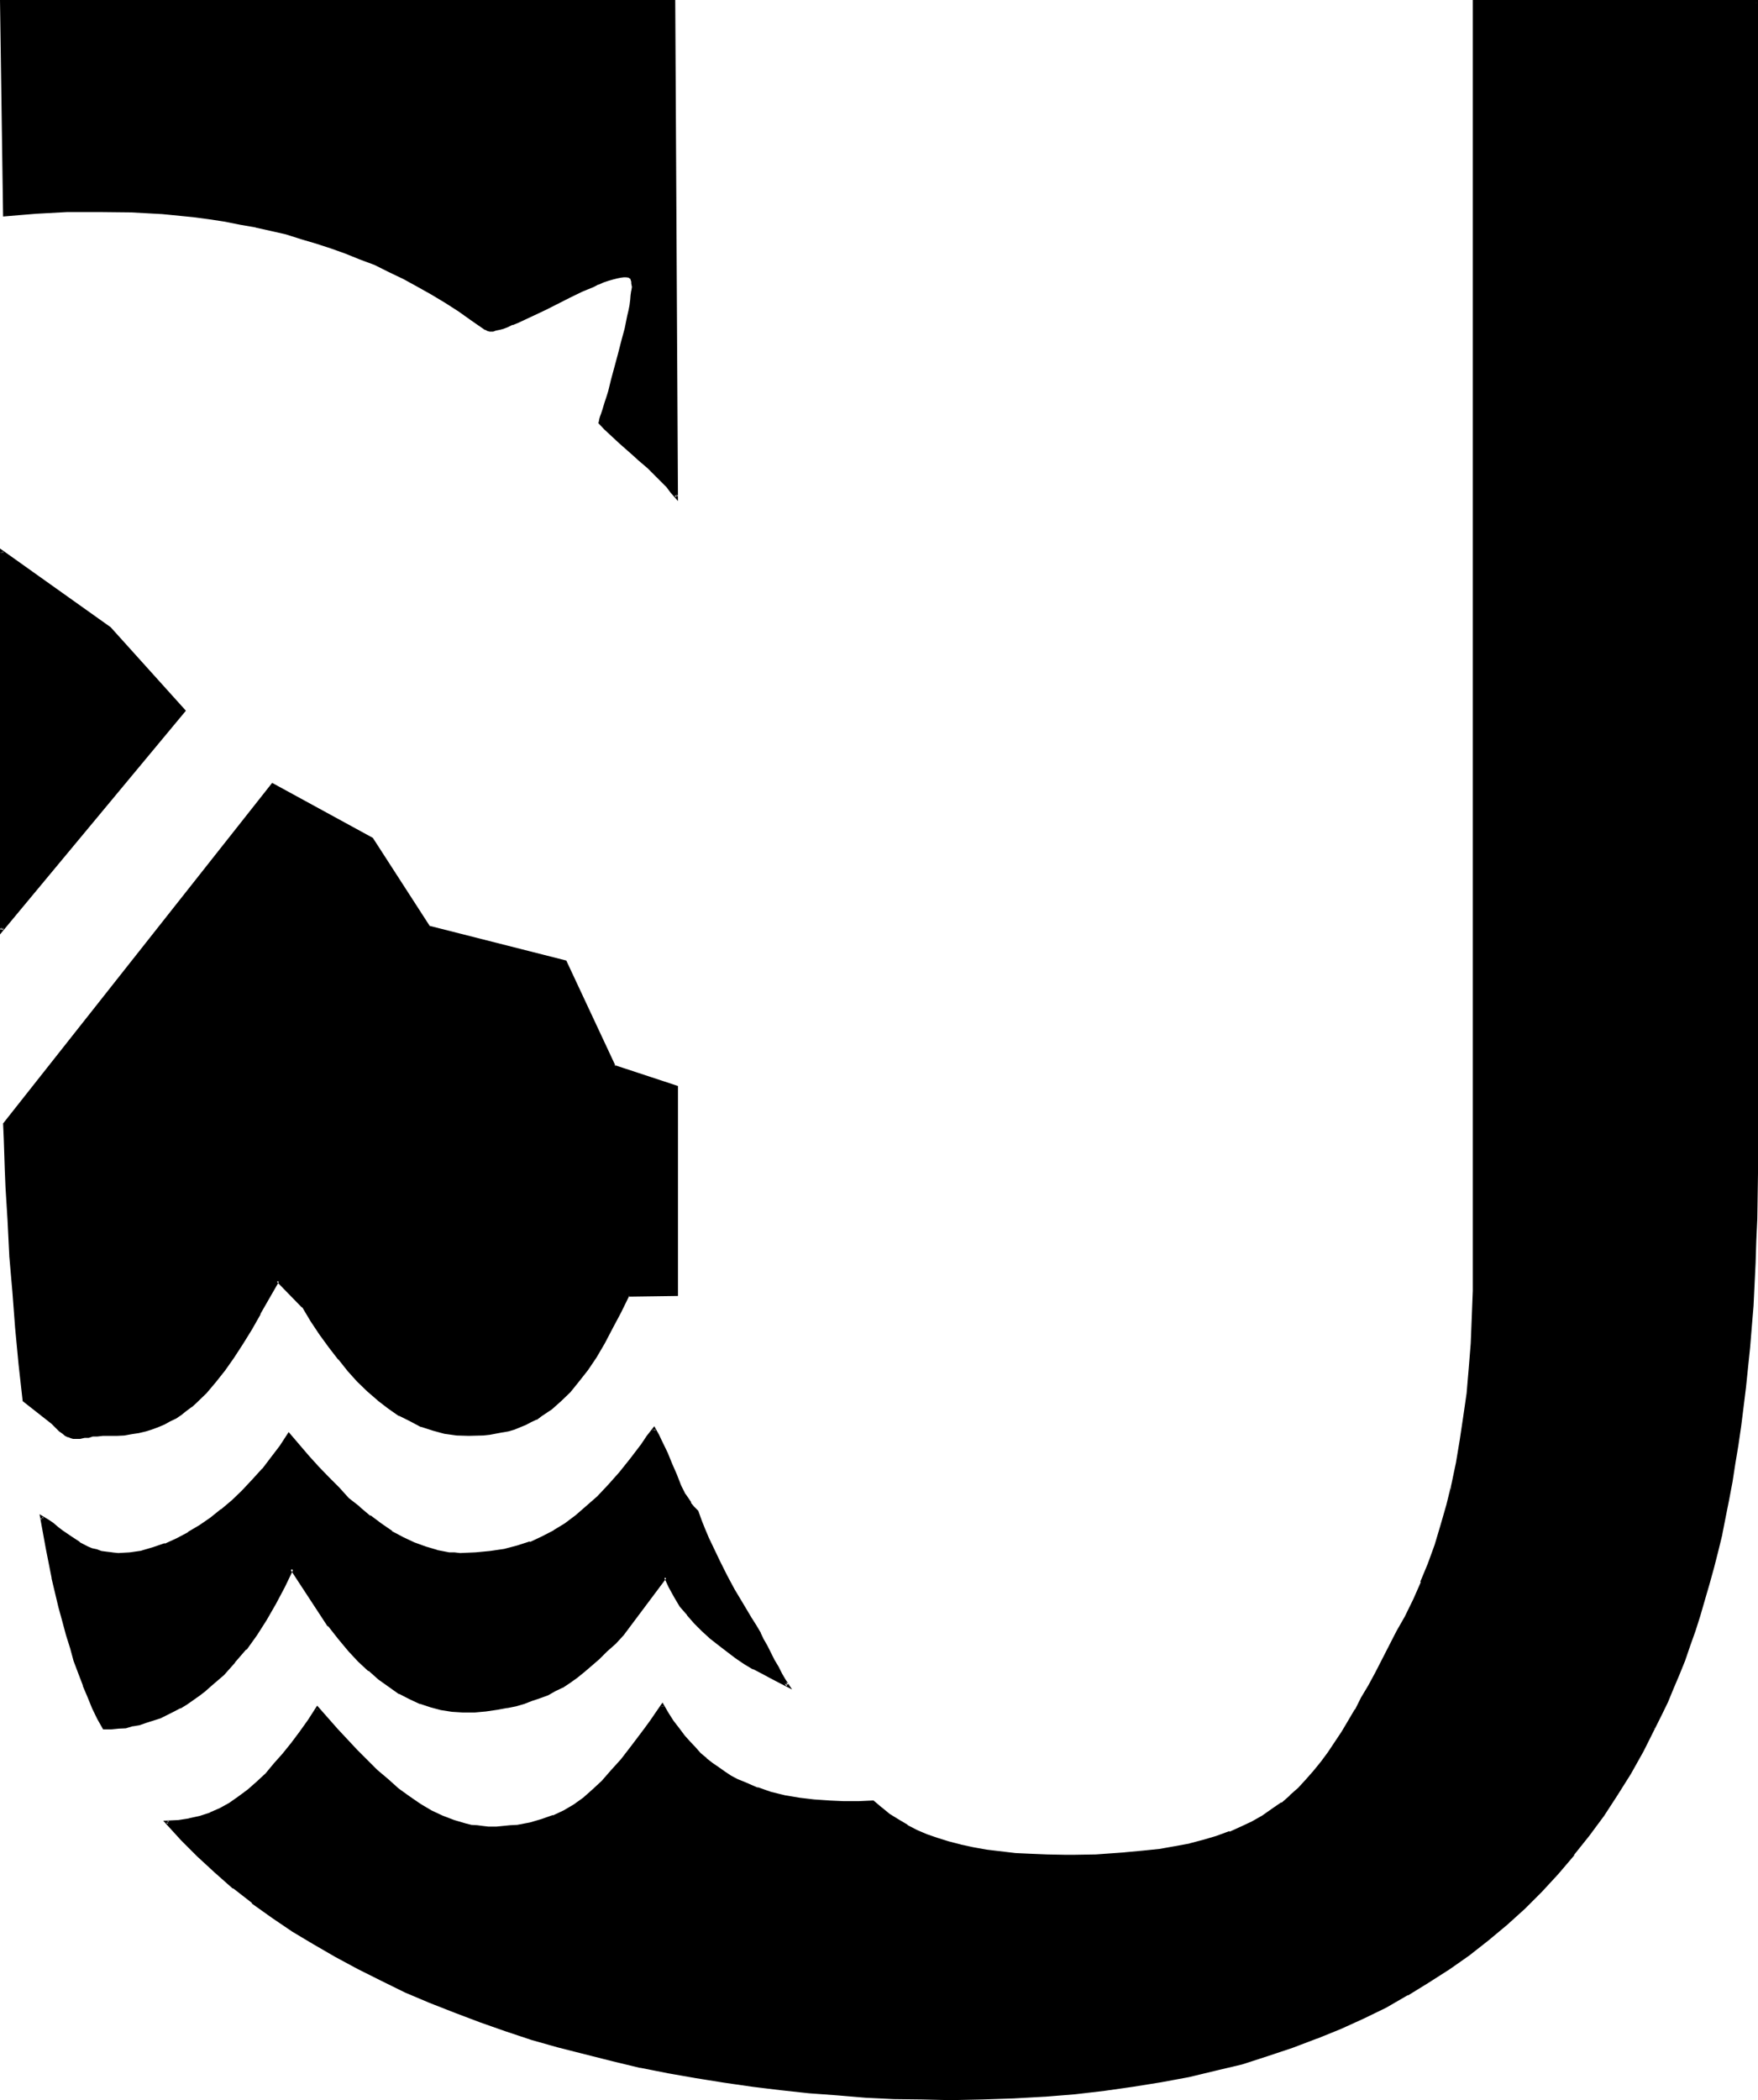 <?xml version="1.0" encoding="UTF-8" standalone="no"?>
<svg
   version="1.0"
   width="129.946mm"
   height="155.219mm"
   id="svg7"
   sodipodi:docname="Sublimina U.wmf"
   xmlns:inkscape="http://www.inkscape.org/namespaces/inkscape"
   xmlns:sodipodi="http://sodipodi.sourceforge.net/DTD/sodipodi-0.dtd"
   xmlns="http://www.w3.org/2000/svg"
   xmlns:svg="http://www.w3.org/2000/svg">
  <sodipodi:namedview
     id="namedview7"
     pagecolor="#ffffff"
     bordercolor="#000000"
     borderopacity="0.25"
     inkscape:showpageshadow="2"
     inkscape:pageopacity="0.0"
     inkscape:pagecheckerboard="0"
     inkscape:deskcolor="#d1d1d1"
     inkscape:document-units="mm" />
  <defs
     id="defs1">
    <pattern
       id="WMFhbasepattern"
       patternUnits="userSpaceOnUse"
       width="6"
       height="6"
       x="0"
       y="0" />
  </defs>
  <path
     style="fill:#000000;fill-opacity:1;fill-rule:evenodd;stroke:none"
     d="m 175.584,361.728 -2.496,4.8 -2.208,4.416 -2.304,4.128 -2.4,3.744 -2.304,3.552 -2.4,3.264 -2.4,2.88 -2.592,2.592 -2.592,2.304 -2.784,1.92 -1.44,0.768 -1.44,0.864 -1.44,0.768 -1.632,0.672 -1.632,0.48 -1.632,0.48 -1.536,0.48 -3.552,0.48 -2.016,0.288 h -3.84 l -3.36,-0.096 -3.456,-0.48 -3.168,-0.864 -3.072,-1.152 -3.072,-1.248 -3.072,-1.824 -3.072,-1.92 -2.976,-2.208 -2.88,-2.496 -2.784,-2.688 -2.592,-2.88 -2.688,-3.264 -2.592,-3.264 -2.4,-3.552 -2.592,-3.84 -2.4,-3.936 -7.2,-7.2 -2.496,4.608 -2.592,4.608 -2.592,4.32 -2.496,4.032 -2.4,3.744 -2.4,3.552 -2.592,3.264 -2.592,3.072 -2.784,2.496 -1.248,1.344 -1.44,1.152 -1.44,0.96 -1.632,0.96 -1.632,0.96 -1.44,0.768 -1.824,0.864 -1.632,0.48 -1.728,0.672 -1.92,0.288 -1.92,0.48 -2.016,0.192 -1.92,0.096 H 30.624 L 28.8,400.8 h -1.632 l -1.248,0.192 -1.152,0.096 -1.152,0.192 h -0.768 l -0.48,0.192 h -0.48 -0.672 -0.672 l -0.672,-0.192 -0.768,-0.192 -0.672,-0.48 -0.768,-0.48 -0.768,-0.576 -1.056,-0.96 -1.056,-1.056 -7.968,-6.24 L 5.664,381.12 4.704,370.944 3.936,360.768 3.072,350.688 2.496,340.992 2.112,336.288 2.016,331.68 1.824,326.976 1.632,322.56 l -0.288,-4.32 -0.192,-4.224 74.88,-94.848 27.936,15.168 15.84,24.768 38.112,9.504 13.536,29.376 17.664,5.664 v 58.08 z m 10.272,78.816 -11.904,15.84 -2.304,2.4 -2.208,2.304 -2.304,2.112 -2.112,1.728 -1.92,1.824 -2.112,1.632 -1.92,1.248 -2.112,1.344 -1.92,1.056 -2.112,1.152 -2.112,0.864 -2.304,0.768 -2.208,0.672 -2.304,0.672 -2.4,0.576 -2.784,0.48 -3.168,0.48 -3.072,0.192 h -3.264 l -3.072,-0.192 -2.88,-0.48 -2.88,-0.768 -3.072,-0.96 -2.784,-1.152 -2.88,-1.632 -2.976,-1.728 -2.688,-2.112 -2.976,-2.304 -2.688,-2.688 -2.976,-2.976 -2.688,-3.168 -2.784,-3.552 -10.464,-16.032 -2.304,4.992 -2.4,4.704 -2.592,4.512 -2.688,4.224 -3.168,3.84 -2.976,3.744 -3.072,3.36 -3.456,3.072 -1.632,1.344 -1.728,1.44 -3.552,2.4 -1.824,0.96 -1.728,0.96 -1.824,0.96 -1.92,0.864 -3.744,1.44 -1.92,0.48 -1.92,0.48 -1.92,0.288 -2.112,0.384 h -1.92 l -2.112,0.192 -1.44,-2.784 -1.344,-3.072 -1.44,-3.072 -1.248,-3.072 -1.152,-3.36 -1.344,-3.552 -1.152,-3.552 -1.056,-3.744 -0.96,-3.936 -0.96,-3.84 -1.056,-4.032 -0.96,-4.032 -1.728,-8.448 -1.632,-8.544 1.632,1.152 1.44,0.96 1.44,0.96 1.344,0.96 2.4,1.824 2.208,1.44 2.496,1.248 1.056,0.48 1.344,0.48 1.44,0.384 1.44,0.288 1.44,0.192 h 1.824 l 3.36,-0.192 3.264,-0.48 3.264,-0.768 3.36,-1.152 3.264,-1.44 3.168,-1.632 3.264,-1.92 3.072,-2.304 3.072,-2.208 2.88,-2.592 2.88,-2.784 2.976,-3.072 2.592,-3.072 2.592,-3.072 2.4,-3.36 2.4,-3.456 5.184,6.336 2.784,3.072 2.688,2.88 2.976,2.976 2.88,2.688 2.88,2.592 2.88,2.592 3.072,2.304 3.072,1.92 3.264,1.728 3.072,1.632 3.264,1.152 3.168,0.96 3.264,0.48 1.632,0.192 h 1.632 4.32 l 4.224,-0.48 3.84,-0.48 3.744,-0.96 3.552,-1.152 3.36,-1.44 3.264,-1.632 3.072,-2.112 3.264,-2.304 2.88,-2.496 3.072,-2.784 3.072,-3.264 3.072,-3.552 3.072,-3.744 3.072,-4.128 1.632,-2.112 1.632,-2.304 0.96,1.824 0.96,1.632 1.632,3.36 1.248,3.264 1.152,2.88 1.248,2.88 1.344,2.592 0.768,1.344 0.672,1.056 0.96,1.152 0.96,0.96 1.152,2.784 0.96,2.4 0.96,2.4 0.96,2.304 2.112,4.224 2.112,4.032 2.112,3.84 2.208,3.936 2.304,4.032 1.344,2.112 1.248,2.208 0.96,1.632 0.96,1.92 2.112,3.936 0.96,1.92 1.152,1.92 0.96,1.632 0.96,1.44 -2.208,-1.152 -2.496,-1.152 -2.4,-1.248 -2.4,-1.44 -2.4,-1.44 -2.496,-1.632 -2.592,-1.632 -2.208,-1.92 -2.304,-1.824 -2.4,-2.112 -1.92,-2.112 -2.112,-2.208 -1.824,-2.4 -1.728,-2.592 -1.44,-2.592 z m -18.24,-322.368 v -0.192 -0.288 l 0.192,-0.48 0.288,-0.672 0.384,-0.768 0.096,-1.152 0.384,-1.152 0.48,-1.248 0.288,-1.344 0.48,-1.44 0.96,-3.36 0.96,-3.456 0.96,-3.552 0.96,-3.648 0.864,-3.552 0.768,-3.456 0.384,-1.632 0.288,-1.536 0.192,-1.536 0.096,-1.248 0.192,-1.152 V 80.16 79.2 l -0.192,-0.576 -0.096,-0.672 -0.192,-0.384 -0.672,-0.288 -0.576,-0.192 h -0.864 -0.768 l -1.152,0.384 -1.152,0.096 -1.248,0.48 -1.344,0.576 -1.44,0.48 -1.632,0.576 -3.072,1.44 -3.36,1.632 -6.624,3.264 -3.456,1.632 -3.072,1.44 -1.44,0.768 -1.44,0.48 -1.248,0.48 -1.152,0.576 -1.152,0.288 -1.152,0.288 -0.768,0.192 h -0.768 -0.672 l -0.384,-0.288 -3.648,-2.784 -3.744,-2.592 -3.84,-2.4 -3.936,-2.304 -3.744,-2.112 -4.032,-2.112 -3.84,-1.92 -4.032,-1.92 -4.032,-1.632 -4.224,-1.632 -4.224,-1.44 -4.032,-1.44 -4.224,-1.248 -4.128,-1.152 -4.416,-1.152 -4.128,-0.96 -4.416,-0.768 -4.32,-0.864 -4.416,-0.672 -4.224,-0.576 -4.32,-0.384 -4.512,-0.48 -8.736,-0.48 -8.928,-0.192 -8.832,0.192 -8.736,0.48 L 1.152,60 0.384,0.384 h 187.968 l 0.768,138.432 -1.44,-1.536 -1.344,-1.536 -2.592,-2.688 -2.592,-2.592 -2.496,-2.304 -1.344,-1.056 -1.248,-1.152 -2.784,-2.4 -2.784,-2.592 -1.44,-1.344 z m 294.432,364.608 -3.264,6.24 -3.552,6.144 -3.648,6.144 -3.936,5.664 -4.032,5.664 -4.224,5.376 -4.32,5.088 -4.704,5.088 -4.704,4.608 -4.992,4.512 -5.184,4.416 -5.28,4.224 -5.472,3.84 -5.664,3.744 -6.048,3.552 -5.952,3.36 -6.336,3.072 -6.24,2.976 -6.624,2.688 -6.816,2.592 -7.104,2.304 -7.104,2.112 -7.296,1.92 -7.584,1.632 -7.584,1.536 -7.968,1.344 -8.064,1.152 -8.256,0.768 -8.352,0.672 -8.544,0.576 -8.736,0.192 -8.928,0.192 h -7.872 l -7.968,-0.384 -7.872,-0.288 -7.968,-0.48 -7.872,-0.768 -7.968,-0.864 -7.872,-0.96 -7.776,-0.96 -7.968,-1.248 -7.68,-1.536 -7.776,-1.536 -7.776,-1.824 -7.584,-1.728 -7.392,-2.112 -7.488,-2.112 -7.296,-2.4 -7.2,-2.496 -7.008,-2.592 -7.104,-2.688 -6.816,-3.072 -6.624,-3.072 -6.432,-3.264 -6.336,-3.36 -6.048,-3.552 -5.856,-3.744 -5.856,-3.84 -5.472,-4.032 -5.28,-4.128 -5.088,-4.32 -4.8,-4.512 -4.704,-4.512 -4.224,-4.896 h 3.264 l 3.072,-0.48 3.072,-0.768 2.784,-0.96 2.88,-1.344 2.688,-1.44 2.592,-1.728 2.592,-2.016 2.496,-2.208 2.4,-2.304 2.4,-2.688 2.4,-2.784 2.496,-3.072 2.4,-3.072 2.208,-3.36 2.496,-3.456 5.088,6.048 5.568,5.76 2.88,2.88 2.784,2.784 3.072,2.592 3.072,2.592 2.88,2.304 3.264,2.016 3.072,1.824 3.072,1.632 3.168,1.248 3.264,0.864 1.632,0.48 1.632,0.096 1.536,0.192 h 1.632 2.304 l 1.92,-0.192 h 1.92 l 1.92,-0.288 3.552,-0.672 3.456,-0.768 3.168,-1.152 2.976,-1.44 2.88,-1.632 2.784,-1.92 2.592,-2.304 2.592,-2.4 2.496,-2.88 2.784,-3.072 2.592,-3.456 2.784,-3.648 1.44,-1.92 1.44,-2.112 1.632,-2.112 1.44,-2.112 1.248,2.208 1.44,2.112 1.536,2.112 1.44,1.92 1.632,1.824 1.536,1.728 1.632,1.632 1.632,1.44 1.632,1.344 1.728,1.248 1.824,1.152 1.824,1.152 1.728,0.96 1.824,0.96 3.84,1.44 3.744,1.344 4.032,0.96 4.032,0.672 4.032,0.48 4.032,0.288 4.224,0.192 h 4.224 l 4.128,-0.192 2.112,1.92 2.304,1.632 2.4,1.632 2.4,1.632 2.784,1.248 2.688,1.152 3.072,1.248 3.072,1.056 3.456,0.768 3.552,0.768 3.744,0.672 3.84,0.48 4.224,0.384 4.128,0.288 4.704,0.192 4.896,0.096 h 2.88 l 2.88,-0.096 h 2.976 l 2.688,-0.192 5.376,-0.288 4.992,-0.576 4.704,-0.576 4.32,-0.672 4.224,-0.768 3.84,-1.056 3.744,-1.056 3.552,-1.344 3.264,-1.248 3.072,-1.632 2.88,-1.632 2.784,-1.728 2.592,-1.824 2.4,-2.112 2.4,-2.112 2.112,-2.208 2.112,-2.496 2.112,-2.496 1.92,-2.784 1.92,-2.784 1.92,-2.88 2.016,-3.072 1.728,-3.264 1.92,-3.36 1.824,-3.36 1.92,-3.552 1.92,-3.744 2.112,-3.936 2.112,-4.032 2.112,-4.032 2.4,-4.608 2.112,-5.088 2.112,-4.992 1.728,-5.28 1.824,-5.568 1.44,-5.664 1.44,-5.952 1.344,-5.952 1.152,-6.336 0.96,-6.432 0.768,-6.624 0.864,-6.816 0.48,-7.104 0.288,-7.296 0.192,-7.392 0.096,-7.584 V 0.384 h 78.72 v 320.736 6.528 6.432 l -0.192,6.336 -0.096,6.24 -0.384,6.144 -0.288,5.952 -0.288,6.048 -0.48,5.76 -0.48,5.664 -0.576,5.664 -0.48,5.664 -0.768,5.472 -0.672,5.376 -0.768,5.184 -0.864,5.184 -0.768,5.088 -0.96,5.088 -0.96,4.8 -0.96,4.896 -1.152,4.608 -1.152,4.608 -1.152,4.608 -1.248,4.416 -1.344,4.32 -1.44,4.224 -1.44,4.224 -1.44,4.032 -1.44,4.032 -1.632,3.84 -1.632,3.744 -1.728,3.744 z M 0.384,259.776 V 154.08 l 30.24,21.504 20.64,22.944 z"
     id="path1" />
  <path
     style="fill:#000000;fill-opacity:1;fill-rule:evenodd;stroke:none"
     d="m 185.856,439.776 -12.288,16.32 -2.208,2.4 -2.304,2.304 -2.208,2.112 -2.016,1.92 -2.016,1.632 -2.112,1.44 -2.016,1.44 -1.92,1.248 -1.92,1.152 -2.112,0.96 -2.112,0.96 v -0.096 l -2.112,0.768 -2.208,0.768 -2.4,0.48 -2.496,0.672 -2.592,0.48 -3.168,0.48 -3.264,0.192 h 0.192 -3.264 l -3.072,-0.192 h 0.192 l -3.072,-0.48 h 0.192 l -3.072,-0.576 -2.976,-1.056 -2.688,-1.248 -2.976,-1.44 -2.688,-1.824 -2.976,-2.112 -2.688,-2.208 -2.784,-2.784 -2.88,-2.88 -2.784,-3.264 -2.88,-3.552 h 0.192 l -10.848,-16.416 -2.592,5.568 -2.4,4.704 v -0.096 l -2.784,4.512 -2.784,4.128 -2.88,4.128 -3.072,3.552 -3.072,3.36 -3.36,3.072 -1.632,1.248 -1.632,1.344 -3.552,2.592 -1.728,0.96 -1.824,0.96 -1.92,0.96 -1.824,0.864 -3.648,1.248 -2.016,0.48 -1.92,0.48 -1.92,0.288 -1.92,0.384 -1.92,0.096 h -2.112 l 0.48,0.384 -1.44,-2.88 -1.44,-2.976 -1.344,-3.072 -1.248,-3.072 -1.344,-3.36 -1.152,-3.36 -1.056,-3.744 -1.152,-3.744 -1.152,-3.84 -0.96,-3.936 -0.96,-3.84 -0.96,-4.224 v 0.192 l -1.632,-8.448 -1.632,-8.544 -0.672,0.48 1.632,0.96 1.44,0.96 1.344,0.96 1.248,1.056 2.4,1.728 2.496,1.632 2.208,1.248 1.344,0.48 1.248,0.576 1.44,0.288 1.536,0.192 1.536,0.288 h 1.824 l 3.36,-0.192 3.264,-0.48 h 0.192 l 3.168,-0.768 3.264,-1.152 0.192,-0.192 3.168,-1.248 3.264,-1.824 3.264,-1.92 3.072,-2.112 3.072,-2.4 0.096,-0.192 2.976,-2.592 2.88,-2.688 2.88,-2.976 2.592,-3.072 2.592,-3.168 h 0.192 l 2.208,-3.264 2.4,-3.36 h -0.576 l 5.184,6.24 2.688,3.072 2.784,2.976 2.88,2.88 2.88,2.784 2.976,2.592 3.072,2.4 v 0.096 l 3.072,2.304 3.072,1.92 3.072,1.824 3.168,1.632 3.264,1.248 3.264,0.864 3.36,0.576 1.632,0.192 h 1.632 l 4.32,-0.192 h 0.192 l 4.032,-0.288 3.84,-0.672 3.936,-0.96 3.552,-0.96 v -0.192 l 3.36,-1.44 3.264,-1.632 3.168,-2.112 3.072,-2.208 h 0.192 l 2.88,-2.592 3.072,-2.784 3.072,-3.168 3.072,-3.552 3.072,-3.936 3.072,-4.032 1.632,-2.208 1.824,-2.304 h -0.864 l 0.96,1.728 0.96,1.824 1.536,3.264 1.44,3.168 1.152,2.976 1.056,2.88 1.44,2.592 0.672,1.248 0.864,1.152 h 0.096 l 0.864,1.152 0.96,1.152 0.96,2.592 0.96,2.4 1.152,2.4 0.96,2.304 2.112,4.128 1.92,4.128 2.304,3.84 2.016,4.032 2.496,4.032 1.248,2.112 1.344,2.304 v -0.192 l 0.96,1.632 0.96,1.92 2.112,3.84 0.96,2.112 1.152,1.824 V 468 l 0.96,1.632 0.768,1.344 0.672,-0.672 -2.304,-0.96 -2.4,-1.344 -2.4,-1.248 -2.4,-1.344 -2.496,-1.44 -2.4,-1.632 -2.4,-1.536 -2.4,-1.824 -2.304,-1.92 -2.304,-2.112 -2.112,-2.112 -1.92,-2.208 -1.728,-2.304 -1.632,-2.592 -1.632,-2.784 v 0.192 l -1.632,-3.36 -0.288,0.96 1.248,2.688 1.536,2.784 1.536,2.592 2.016,2.304 v 0.096 l 2.016,2.304 2.112,2.112 2.304,2.112 2.208,1.728 2.496,1.92 2.4,1.824 2.4,1.632 2.4,1.44 h 0.192 l 2.4,1.248 2.496,1.344 2.208,1.152 3.744,1.92 -1.824,-2.784 -0.96,-1.632 -0.96,-1.92 -1.152,-1.92 -2.016,-4.032 -1.056,-1.824 -0.768,-1.632 v -0.096 l -1.248,-2.112 -1.344,-2.112 -2.4,-4.032 -2.304,-3.84 -2.112,-3.936 -2.016,-4.032 -2.016,-4.224 -1.056,-2.208 -1.056,-2.496 -0.96,-2.4 -0.96,-2.688 -1.152,-1.152 -0.96,-1.152 h 0.192 l -0.768,-1.152 -0.864,-1.248 v 0.096 l -1.248,-2.496 -1.152,-2.976 -1.344,-3.072 -1.248,-3.072 -1.632,-3.36 -0.768,-1.632 -1.344,-2.4 -2.112,2.688 -1.536,2.304 -3.072,4.032 -3.072,3.84 -3.072,3.456 -3.072,3.264 -3.072,2.688 -2.976,2.592 -3.072,2.304 -3.168,1.92 h 0.096 l -3.36,1.728 -3.264,1.536 v -0.192 l -3.552,1.152 -3.648,0.96 -3.936,0.576 -4.032,0.384 -4.32,0.192 -1.632,-0.192 h 0.192 -1.632 l -3.456,-0.672 h 0.192 l -3.264,-0.96 -3.168,-1.152 -3.072,-1.44 -3.264,-1.728 h 0.192 l -3.072,-2.112 -3.072,-2.304 v 0.192 l -3.072,-2.592 h 0.096 l -3.072,-2.4 -2.688,-2.976 -2.88,-2.88 -2.784,-2.88 -2.784,-3.072 -5.664,-6.624 -2.496,3.84 -2.496,3.264 -2.4,3.168 v -0.096 l -2.784,3.072 -2.88,3.072 -2.784,2.688 -3.072,2.592 v -0.096 l -2.976,2.4 -3.072,2.112 -3.264,1.92 h 0.192 l -3.264,1.728 -3.36,1.536 0.096,-0.192 -3.36,1.152 -3.264,0.96 h 0.192 l -3.36,0.48 h 0.096 l -3.36,0.192 -1.824,-0.192 h 0.192 l -1.632,-0.192 -1.44,-0.192 -1.248,-0.48 -1.344,-0.288 -1.152,-0.48 -2.4,-1.248 h 0.192 l -2.496,-1.632 -2.4,-1.632 -1.248,-0.96 -1.344,-1.152 -1.44,-0.96 -2.4,-1.44 1.728,9.504 1.632,8.256 v 0.192 l 0.96,4.032 0.96,4.032 1.056,3.84 1.056,3.936 1.152,3.648 0.96,3.552 1.344,3.552 1.248,3.264 v 0.192 l 1.344,3.168 1.248,3.072 1.44,2.976 1.632,2.88 h 2.304 l 1.92,-0.192 2.112,-0.096 1.92,-0.576 h 0.192 l 1.728,-0.288 1.92,-0.672 3.936,-1.248 1.92,-0.96 1.728,-0.864 1.824,-0.96 h 0.192 l 1.728,-1.056 3.552,-2.496 1.632,-1.248 0.192,-0.192 1.632,-1.44 3.36,-2.88 3.072,-3.456 v -0.096 l 3.072,-3.552 h 0.192 l 2.88,-4.032 2.688,-4.224 2.592,-4.512 2.496,-4.704 2.4,-4.992 -0.864,0.096 10.368,15.84 h 0.192 l 2.784,3.552 2.88,3.456 2.688,2.88 2.784,2.592 h 0.192 l 2.688,2.4 2.976,2.112 2.688,1.92 h 0.192 l 2.784,1.44 2.88,1.344 h 0.192 l 2.88,0.96 2.88,0.768 3.072,0.48 3.072,0.192 h 3.264 l 3.168,-0.288 3.264,-0.48 2.592,-0.48 h 0.192 l 2.4,-0.48 2.304,-0.672 2.208,-0.864 2.304,-0.768 2.112,-0.768 2.016,-1.152 2.016,-0.96 h 0.096 l 2.016,-1.344 2.016,-1.44 2.016,-1.632 2.016,-1.728 2.112,-1.824 2.112,-2.112 2.496,-2.208 2.208,-2.4 12,-16.032 h -0.672 z"
     id="path2" />
  <path
     style="fill:#000000;fill-opacity:1;fill-rule:evenodd;stroke:none"
     d="m 167.808,117.888 0.096,0.48 0.192,-0.192 v -0.48 0.192 l 0.192,-0.48 0.192,-0.672 0.288,-0.96 0.288,-0.96 0.384,-1.152 0.48,-1.344 0.288,-1.44 0.48,-1.44 0.96,-3.264 0.96,-3.36 0.96,-3.552 0.864,-3.744 0.96,-3.648 0.768,-3.456 0.384,-1.632 0.096,-1.536 0.384,-1.344 0.096,-1.44 0.192,-1.152 V 80.16 79.2 l -0.192,-0.768 -0.096,-0.672 -0.384,-0.48 -0.576,-0.288 -0.864,-0.384 h -0.96 -0.768 -0.192 l -1.152,0.384 -1.152,0.288 -1.248,0.288 -1.248,0.48 -1.536,0.672 h -0.096 l -1.536,0.672 -2.976,1.44 -3.456,1.632 -6.816,3.264 -3.168,1.536 -3.072,1.536 -1.44,0.576 -1.44,0.48 v 0.192 l -1.344,0.48 -1.152,0.288 -1.152,0.576 -0.96,0.096 -0.768,0.192 h -0.768 0.096 -0.576 0.096 l -0.48,-0.192 -3.552,-2.688 -3.84,-2.592 -3.744,-2.496 -3.84,-2.208 -3.936,-2.304 -4.032,-2.112 -3.84,-1.92 -4.032,-1.728 -4.032,-1.824 -4.224,-1.632 -4.224,-1.44 -4.032,-1.44 -4.224,-1.248 -4.32,-1.152 -4.224,-0.96 -4.224,-0.96 H 71.52 L 67.296,61.728 62.88,61.152 58.56,60.48 54.144,59.808 45.408,58.848 h -0.096 l -8.736,-0.48 -8.928,-0.192 -8.832,0.192 -8.736,0.48 H 9.888 L 1.152,59.712 1.632,60 0.864,0.384 0.384,0.864 h 187.968 l -0.576,-0.48 0.864,138.432 0.768,-0.288 -1.44,-1.632 -1.248,-1.44 -2.592,-2.784 -2.592,-2.496 -2.592,-2.304 -1.344,-1.152 -4.032,-3.552 -2.688,-2.592 -1.44,-1.248 -1.632,-1.44 -0.672,0.288 1.632,1.728 1.44,1.344 2.784,2.592 4.032,3.552 1.248,1.152 2.592,2.208 2.592,2.592 2.784,2.784 1.056,1.44 2.112,2.4 L 188.64,0 H 0 l 0.864,60.48 9.216,-0.768 8.736,-0.48 h 8.832 l 8.928,0.096 8.736,0.48 8.736,0.864 4.32,0.576 4.416,0.672 4.32,0.864 4.416,0.768 h -0.192 l 4.32,0.96 4.224,0.96 4.224,1.344 4.224,1.248 4.128,1.344 4.032,1.44 4.032,1.632 4.128,1.536 4.032,2.016 4.032,1.92 3.84,2.112 3.936,2.208 3.84,2.304 3.744,2.4 3.648,2.592 3.744,2.592 h 0.192 l 0.48,0.288 0.672,0.192 h 0.96 l 0.768,-0.288 0.96,-0.192 1.152,-0.288 1.248,-0.48 1.344,-0.672 v 0.096 l 1.44,-0.576 1.44,-0.672 3.072,-1.44 3.456,-1.632 6.624,-3.36 3.36,-1.632 3.264,-1.344 1.44,-0.768 -0.192,0.192 1.44,-0.672 1.44,-0.48 1.344,-0.384 1.152,-0.288 0.96,-0.192 0.768,-0.096 h 0.864 -0.192 l 0.768,0.096 h -0.096 l 0.576,0.384 -0.096,-0.192 0.096,0.48 v -0.192 l 0.192,0.672 V 78.624 79.392 79.2 l 0.192,0.96 -0.192,1.152 V 81.12 l -0.192,1.344 -0.096,1.248 -0.192,1.536 -0.288,1.44 -0.384,1.632 -0.672,3.36 -0.96,3.552 -0.96,3.744 -0.96,3.552 -0.96,3.552 -0.768,3.168 -0.48,1.536 -0.48,1.44 -0.384,1.248 -0.288,0.96 -0.384,1.152 -0.288,0.768 -0.192,0.672 -0.096,0.48 v 0.192 l -0.192,0.288 0.192,-0.096 -0.192,0.288 z"
     id="path3" />
  <path
     style="fill:#000000;fill-opacity:1;fill-rule:evenodd;stroke:none"
     d="m 461.76,482.592 -3.456,6.336 -3.36,6.048 -3.744,6.048 -3.84,5.76 -4.032,5.568 -4.224,5.28 -4.32,5.184 -4.704,4.992 -4.704,4.704 -4.992,4.512 -5.184,4.416 h 0.192 l -5.376,4.032 -5.664,4.032 -5.664,3.648 -5.76,3.552 -6.048,3.264 -6.24,3.264 -6.336,2.88 -6.624,2.592 -6.816,2.592 -6.912,2.304 -7.104,2.016 -7.488,2.016 -7.584,1.728 h 0.192 l -7.776,1.44 -7.776,1.344 -8.064,1.152 -8.256,0.96 -8.352,0.576 -8.544,0.48 -8.736,0.384 -8.928,0.096 -7.872,-0.096 -7.968,-0.192 -7.872,-0.48 -7.968,-0.48 h 0.192 l -8.064,-0.672 -7.968,-0.768 -7.776,-0.96 -7.872,-1.152 -7.968,-1.248 -7.68,-1.536 -7.584,-1.536 -7.776,-1.632 -7.584,-1.92 -7.488,-2.016 -7.392,-2.208 -7.296,-2.304 -7.296,-2.592 -7.104,-2.592 h 0.192 l -6.912,-2.688 -7.008,-2.976 -6.624,-3.072 -6.432,-3.168 -6.336,-3.456 h 0.192 l -6.144,-3.552 -5.952,-3.648 -5.664,-3.936 -5.664,-4.032 v 0.192 l -5.184,-4.224 -4.992,-4.32 -4.896,-4.512 -4.704,-4.608 -4.128,-4.8 -0.384,0.768 3.264,-0.096 3.072,-0.48 h 0.192 l 2.88,-0.672 2.88,-0.96 h 0.192 l 2.688,-1.344 2.784,-1.44 2.592,-1.728 2.592,-2.112 h 0.192 l 2.4,-2.304 2.4,-2.208 2.4,-2.784 2.496,-2.784 v -0.096 l 2.4,-2.976 2.4,-3.072 2.304,-3.36 2.4,-3.552 h -0.672 l 5.184,6.144 5.472,5.856 2.976,2.88 2.88,2.688 2.88,2.592 H 108 l 2.88,2.592 3.072,2.304 3.072,2.112 3.072,1.728 h 0.192 l 3.072,1.632 3.264,1.344 3.168,0.96 1.632,0.288 h 0.192 l 1.632,0.288 h 1.536 l 1.632,0.192 h 2.304 l 1.92,-0.192 1.92,-0.096 h 0.192 l 1.728,-0.192 3.744,-0.672 3.36,-0.768 3.072,-1.152 0.192,-0.192 2.88,-1.44 h 0.192 l 2.784,-1.632 2.688,-1.92 2.592,-2.208 h 0.192 l 2.592,-2.592 2.592,-2.784 2.592,-3.072 v -0.192 l 2.688,-3.36 2.976,-3.552 1.248,-1.92 1.44,-2.112 1.632,-2.112 1.44,-2.208 H 184.8 l 1.248,2.4 1.44,2.112 1.44,2.112 1.44,1.92 1.632,1.728 1.632,1.824 1.632,1.632 1.632,1.44 1.728,1.44 1.824,1.152 1.632,1.248 1.728,0.96 H 204 l 1.728,0.96 1.824,1.056 3.744,1.44 0.096,0.096 3.936,1.152 3.84,0.96 4.032,0.864 4.032,0.48 4.224,0.288 h 4.224 4.224 4.128 l -0.288,-0.192 2.112,2.016 2.208,1.728 2.496,1.632 2.592,1.44 2.688,1.344 2.784,1.248 3.072,1.152 3.072,0.96 3.36,0.96 h 0.192 l 3.36,0.672 3.744,0.576 4.032,0.576 4.032,0.48 h 0.192 l 4.128,0.288 4.704,0.192 h 4.896 2.88 l 5.856,-0.192 h 2.688 l 5.376,-0.48 4.992,-0.288 4.704,-0.672 4.512,-0.672 4.224,-0.96 3.84,-0.96 3.744,-0.96 3.552,-1.344 v -0.096 l 3.264,-1.344 3.072,-1.632 2.88,-1.44 h 0.192 l 2.496,-1.728 2.784,-2.016 v -0.096 l 2.4,-1.92 2.496,-2.112 2.016,-2.304 2.112,-2.592 2.112,-2.592 2.112,-2.592 1.92,-2.88 1.824,-2.88 1.92,-3.072 1.92,-3.264 1.824,-3.264 1.92,-3.552 1.728,-3.552 2.112,-3.648 4.032,-7.968 2.304,-4.032 2.304,-4.704 2.016,-4.992 h 0.192 l 1.92,-4.992 2.016,-5.376 1.728,-5.472 1.44,-5.664 0.672,-6.144 -1.44,5.856 -1.632,5.664 -1.632,5.472 -1.92,5.28 -2.112,5.088 h 0.192 l -2.112,4.8 -2.4,4.896 -2.304,4.032 -4.032,7.872 -1.92,3.744 -1.92,3.552 -2.016,3.36 -1.728,3.456 v -0.192 l -1.92,3.264 -1.824,3.072 -1.92,2.88 -1.92,2.88 -1.92,2.592 -2.112,2.592 -2.112,2.4 -2.112,2.304 -2.4,2.112 h 0.096 l -2.4,2.112 v -0.192 l -2.784,1.92 -2.592,1.824 -2.88,1.632 -3.072,1.44 -3.168,1.44 v -0.192 l -3.648,1.344 -3.552,1.056 -4.032,1.056 h 0.192 l -4.224,0.768 -4.32,0.768 -4.704,0.48 -5.184,0.48 h 0.192 l -5.376,0.384 -2.688,0.192 -5.856,0.096 h -2.88 l -4.896,-0.096 -4.704,-0.192 -4.128,-0.192 -4.032,-0.48 -4.032,-0.48 -3.744,-0.672 -3.552,-0.768 h 0.096 l -3.36,-0.864 -3.072,-0.96 -3.072,-1.056 -2.688,-1.152 -2.784,-1.44 h 0.192 l -2.592,-1.536 -2.496,-1.536 -2.208,-1.824 0.192,0.192 -2.496,-2.112 -4.128,0.192 h -4.224 l -4.224,-0.192 h 0.192 l -4.224,-0.288 -4.032,-0.48 -4.032,-0.672 -3.936,-0.96 -3.84,-1.344 0.192,0.192 -3.744,-1.632 -1.92,-0.768 -1.824,-0.96 -1.728,-1.152 -1.632,-1.152 -1.824,-1.248 -1.728,-1.344 h 0.096 l -1.728,-1.44 -1.44,-1.632 -1.632,-1.728 -1.632,-1.824 0.192,0.192 -1.44,-1.92 -1.632,-2.112 -1.344,-2.112 -1.728,-2.976 -1.92,2.784 -1.44,2.112 -1.536,2.112 -1.44,1.92 -2.688,3.552 -2.592,3.36 -2.784,3.072 -2.592,2.976 -2.592,2.4 -2.592,2.304 -2.688,1.92 -2.784,1.632 -3.072,1.44 0.192,-0.192 -3.264,1.152 -3.264,0.96 -3.552,0.672 -1.92,0.096 -1.92,0.192 -1.92,0.192 h -2.304 l -1.632,-0.192 -1.44,-0.192 -1.728,-0.096 h 0.096 l -1.536,-0.384 -3.264,-0.96 -3.264,-1.248 -3.072,-1.44 -3.072,-1.824 -3.072,-2.112 -3.072,-2.208 -2.88,-2.592 -3.072,-2.592 -2.784,-2.784 -2.88,-2.88 -5.472,-5.856 -5.664,-6.432 -2.592,4.032 -2.4,3.36 -2.304,3.072 -2.4,2.976 -2.4,2.688 -2.304,2.784 -2.592,2.4 -2.4,2.112 -2.592,1.92 -2.592,1.824 -2.592,1.44 -2.88,1.248 h 0.192 l -2.976,0.96 -3.072,0.672 h 0.192 l -3.072,0.48 -4.224,0.192 4.992,5.472 4.512,4.512 4.896,4.512 4.992,4.416 h 0.192 l 5.184,4.032 v 0.192 l 5.664,4.032 5.664,3.84 5.952,3.552 6.144,3.552 6.24,3.36 6.528,3.264 6.624,3.264 6.816,2.88 7.104,2.784 7.104,2.688 7.104,2.496 7.2,2.4 7.488,2.112 7.584,1.92 7.584,1.92 7.584,1.824 h 0.192 l 7.776,1.536 7.68,1.344 7.776,1.248 7.968,1.152 7.872,0.96 7.968,0.864 7.872,0.576 7.968,0.672 7.872,0.384 7.968,0.096 7.872,0.192 8.928,-0.192 8.736,-0.288 8.544,-0.48 h 0.192 l 8.352,-0.672 8.256,-0.96 8.064,-1.152 7.776,-1.248 7.776,-1.44 7.584,-1.824 7.296,-1.728 7.104,-2.304 6.912,-2.304 6.816,-2.592 h 0.096 l 6.624,-2.688 6.336,-2.88 6.336,-3.072 5.952,-3.456 h 0.192 l 5.76,-3.552 5.856,-3.744 5.472,-3.84 5.376,-4.224 5.184,-4.32 4.992,-4.512 4.704,-4.704 4.608,-4.992 4.416,-5.184 v -0.192 l 4.224,-5.28 4.128,-5.568 3.744,-5.76 3.744,-5.952 3.552,-6.336 3.168,-6.336 z"
     id="path4" />
  <path
     style="fill:#000000;fill-opacity:1;fill-rule:evenodd;stroke:none"
     d="m 404.832,420.672 1.44,-5.952 1.344,-5.952 1.152,-6.336 0.96,-6.432 0.768,-6.624 0.672,-7.008 0.48,-7.104 0.48,-7.296 0.192,-7.392 V 352.992 0.384 l -0.384,0.48 h 78.72 l -0.288,-0.48 v 327.264 l -0.384,12.768 -0.096,6.24 -0.192,6.144 -0.288,5.952 -0.48,6.048 v -0.192 l -0.384,5.856 -0.48,5.76 -1.152,11.136 -0.576,5.568 -0.672,5.472 -0.864,5.184 -0.768,5.184 -0.96,4.992 -0.768,4.992 -1.056,4.992 -1.056,4.704 -1.152,4.704 -1.152,4.704 -1.152,4.512 -1.248,4.32 -1.344,4.416 -1.44,4.128 -1.248,4.224 -1.44,4.032 -1.632,4.032 -1.44,3.936 -1.824,3.648 -1.632,3.744 -1.728,3.744 0.576,0.288 1.824,-3.648 1.824,-3.744 1.536,-3.744 1.632,-3.84 1.632,-4.032 1.44,-4.224 1.44,-4.032 1.344,-4.224 1.248,-4.32 1.344,-4.608 1.248,-4.512 1.152,-4.512 1.152,-4.704 v -0.096 l 0.96,-4.896 0.96,-4.8 0.96,-5.088 0.768,-4.992 0.864,-5.184 0.768,-5.28 0.672,-5.376 0.672,-5.472 1.152,-11.136 0.48,-5.856 0.48,-5.76 0.288,-6.048 0.288,-5.952 0.192,-6.144 0.288,-6.24 0.192,-12.768 V 0 h -79.68 v 352.992 7.584 l -0.288,7.392 -0.288,7.296 -0.576,7.104 -0.576,6.816 -0.96,6.624 -0.96,6.432 -1.056,6.336 -1.248,5.952 z"
     id="path5" />
  <path
     style="fill:#000000;fill-opacity:1;fill-rule:evenodd;stroke:none"
     d="m 0,259.584 0.864,0.192 V 154.08 l -0.672,0.288 30.24,21.504 H 30.24 l 20.832,22.944 v -0.48 L 0,259.584 v 1.44 L 51.936,198.528 30.912,175.2 0,153.216 v 107.808 z"
     id="path6" />
  <path
     style="fill:#000000;fill-opacity:1;fill-rule:evenodd;stroke:none"
     d="m 175.2,361.248 -2.4,5.184 -2.4,4.32 -2.304,4.224 v -0.192 l -2.208,3.84 -2.304,3.648 -2.4,3.072 -2.496,2.88 -2.496,2.592 -2.592,2.208 -2.784,1.92 -1.248,0.864 -1.536,0.768 -1.44,0.672 -1.632,0.672 -1.44,0.48 -1.728,0.48 -1.632,0.48 -3.552,0.672 -1.824,0.096 -3.84,0.192 -3.36,-0.192 h 0.096 l -3.36,-0.576 -3.264,-0.672 -3.168,-1.152 h 0.096 l -3.072,-1.44 -3.072,-1.632 -2.88,-1.92 -2.88,-2.304 -2.976,-2.4 -2.688,-2.688 -2.592,-2.976 v 0.192 l -2.784,-3.264 h 0.192 l -2.784,-3.36 -2.4,-3.552 -2.592,-3.744 -2.4,-4.032 -7.584,-7.584 -2.976,5.184 -2.4,4.512 -2.592,4.224 -2.4,4.032 -2.4,3.84 -2.4,3.552 -2.592,3.264 v -0.192 l -2.592,3.072 -2.784,2.592 -1.248,1.344 -1.536,1.056 -1.44,0.96 -1.44,1.056 -1.632,0.96 -1.632,0.768 -1.536,0.672 h 0.096 l -1.728,0.672 -1.824,0.48 -1.728,0.48 -1.92,0.288 -2.016,0.288 h -1.92 l -2.208,0.192 H 28.8 27.168 l -1.248,0.192 -1.344,0.096 -0.96,0.192 -1.248,0.192 h -0.48 l -0.672,0.096 -0.672,-0.096 -0.672,-0.192 -0.576,-0.192 h 0.096 l -0.768,-0.288 -0.672,-0.48 -0.96,-0.768 v 0.096 l -0.96,-0.768 -0.96,-1.152 H 14.88 l -7.872,-6.336 0.192,0.192 -1.056,-10.176 -0.96,-10.176 -0.96,-9.984 -0.672,-10.08 -0.576,-9.696 -0.384,-4.704 -0.288,-4.608 -0.192,-4.704 -0.288,-8.736 -0.192,-4.224 -0.096,0.192 74.784,-94.752 -0.48,0.192 27.744,15.072 h -0.096 l 16.128,24.672 38.304,9.6 -0.288,-0.192 13.536,29.568 17.76,5.664 -0.288,-0.384 v 58.08 l 0.48,-0.48 H 175.2 l 0.384,0.96 13.824,-0.192 V 303.36 l -17.76,-5.856 0.384,0.384 -13.824,-29.568 -38.208,-9.696 0.096,0.096 -15.936,-24.672 -28.128,-15.36 -75.168,95.136 0.192,4.416 0.288,8.736 0.192,4.704 0.288,4.608 0.288,4.704 0.48,9.696 v 0.192 l 0.864,9.888 0.768,10.176 0.96,10.176 1.152,10.272 8.064,6.336 1.152,1.152 0.96,0.96 0.96,0.672 0.672,0.576 0.768,0.384 h 0.192 l 0.672,0.288 0.672,0.192 h 0.768 0.768 -0.096 0.48 l 1.248,-0.288 h 1.152 l 1.152,-0.384 h 1.44 -0.192 l 1.632,-0.192 h 1.824 2.208 l 1.92,-0.096 2.112,-0.384 1.92,-0.288 2.016,-0.48 1.536,-0.48 1.824,-0.672 1.824,-0.768 1.536,-0.864 1.632,-0.768 1.44,-0.96 1.44,-1.152 1.536,-1.152 h 0.096 l 1.344,-1.248 2.688,-2.592 2.592,-3.072 2.592,-3.264 2.496,-3.552 2.496,-3.84 2.496,-4.032 2.4,-4.224 v -0.192 l 2.592,-4.512 2.592,-4.512 H 77.28 l 7.104,7.296 v -0.192 l 2.4,4.032 2.496,3.744 2.592,3.552 2.592,3.36 h 0.096 l 2.592,3.264 2.592,2.88 2.88,2.784 2.784,2.4 0.192,0.192 2.88,2.208 2.88,2.016 h 0.192 l 3.072,1.536 2.88,1.536 h 0.192 l 3.264,1.056 3.168,0.864 3.456,0.48 3.36,0.096 3.84,-0.096 h 0.192 l 1.824,-0.192 3.552,-0.672 h 0.096 l 1.632,-0.288 1.632,-0.48 1.632,-0.672 1.632,-0.672 1.44,-0.768 1.44,-0.672 h 0.192 l 1.248,-0.96 2.88,-1.92 2.592,-2.304 2.592,-2.496 2.4,-2.976 2.496,-3.168 2.4,-3.552 2.304,-3.936 2.208,-4.224 2.304,-4.32 2.4,-4.896 -0.288,0.384 z"
     id="path7" />
</svg>
